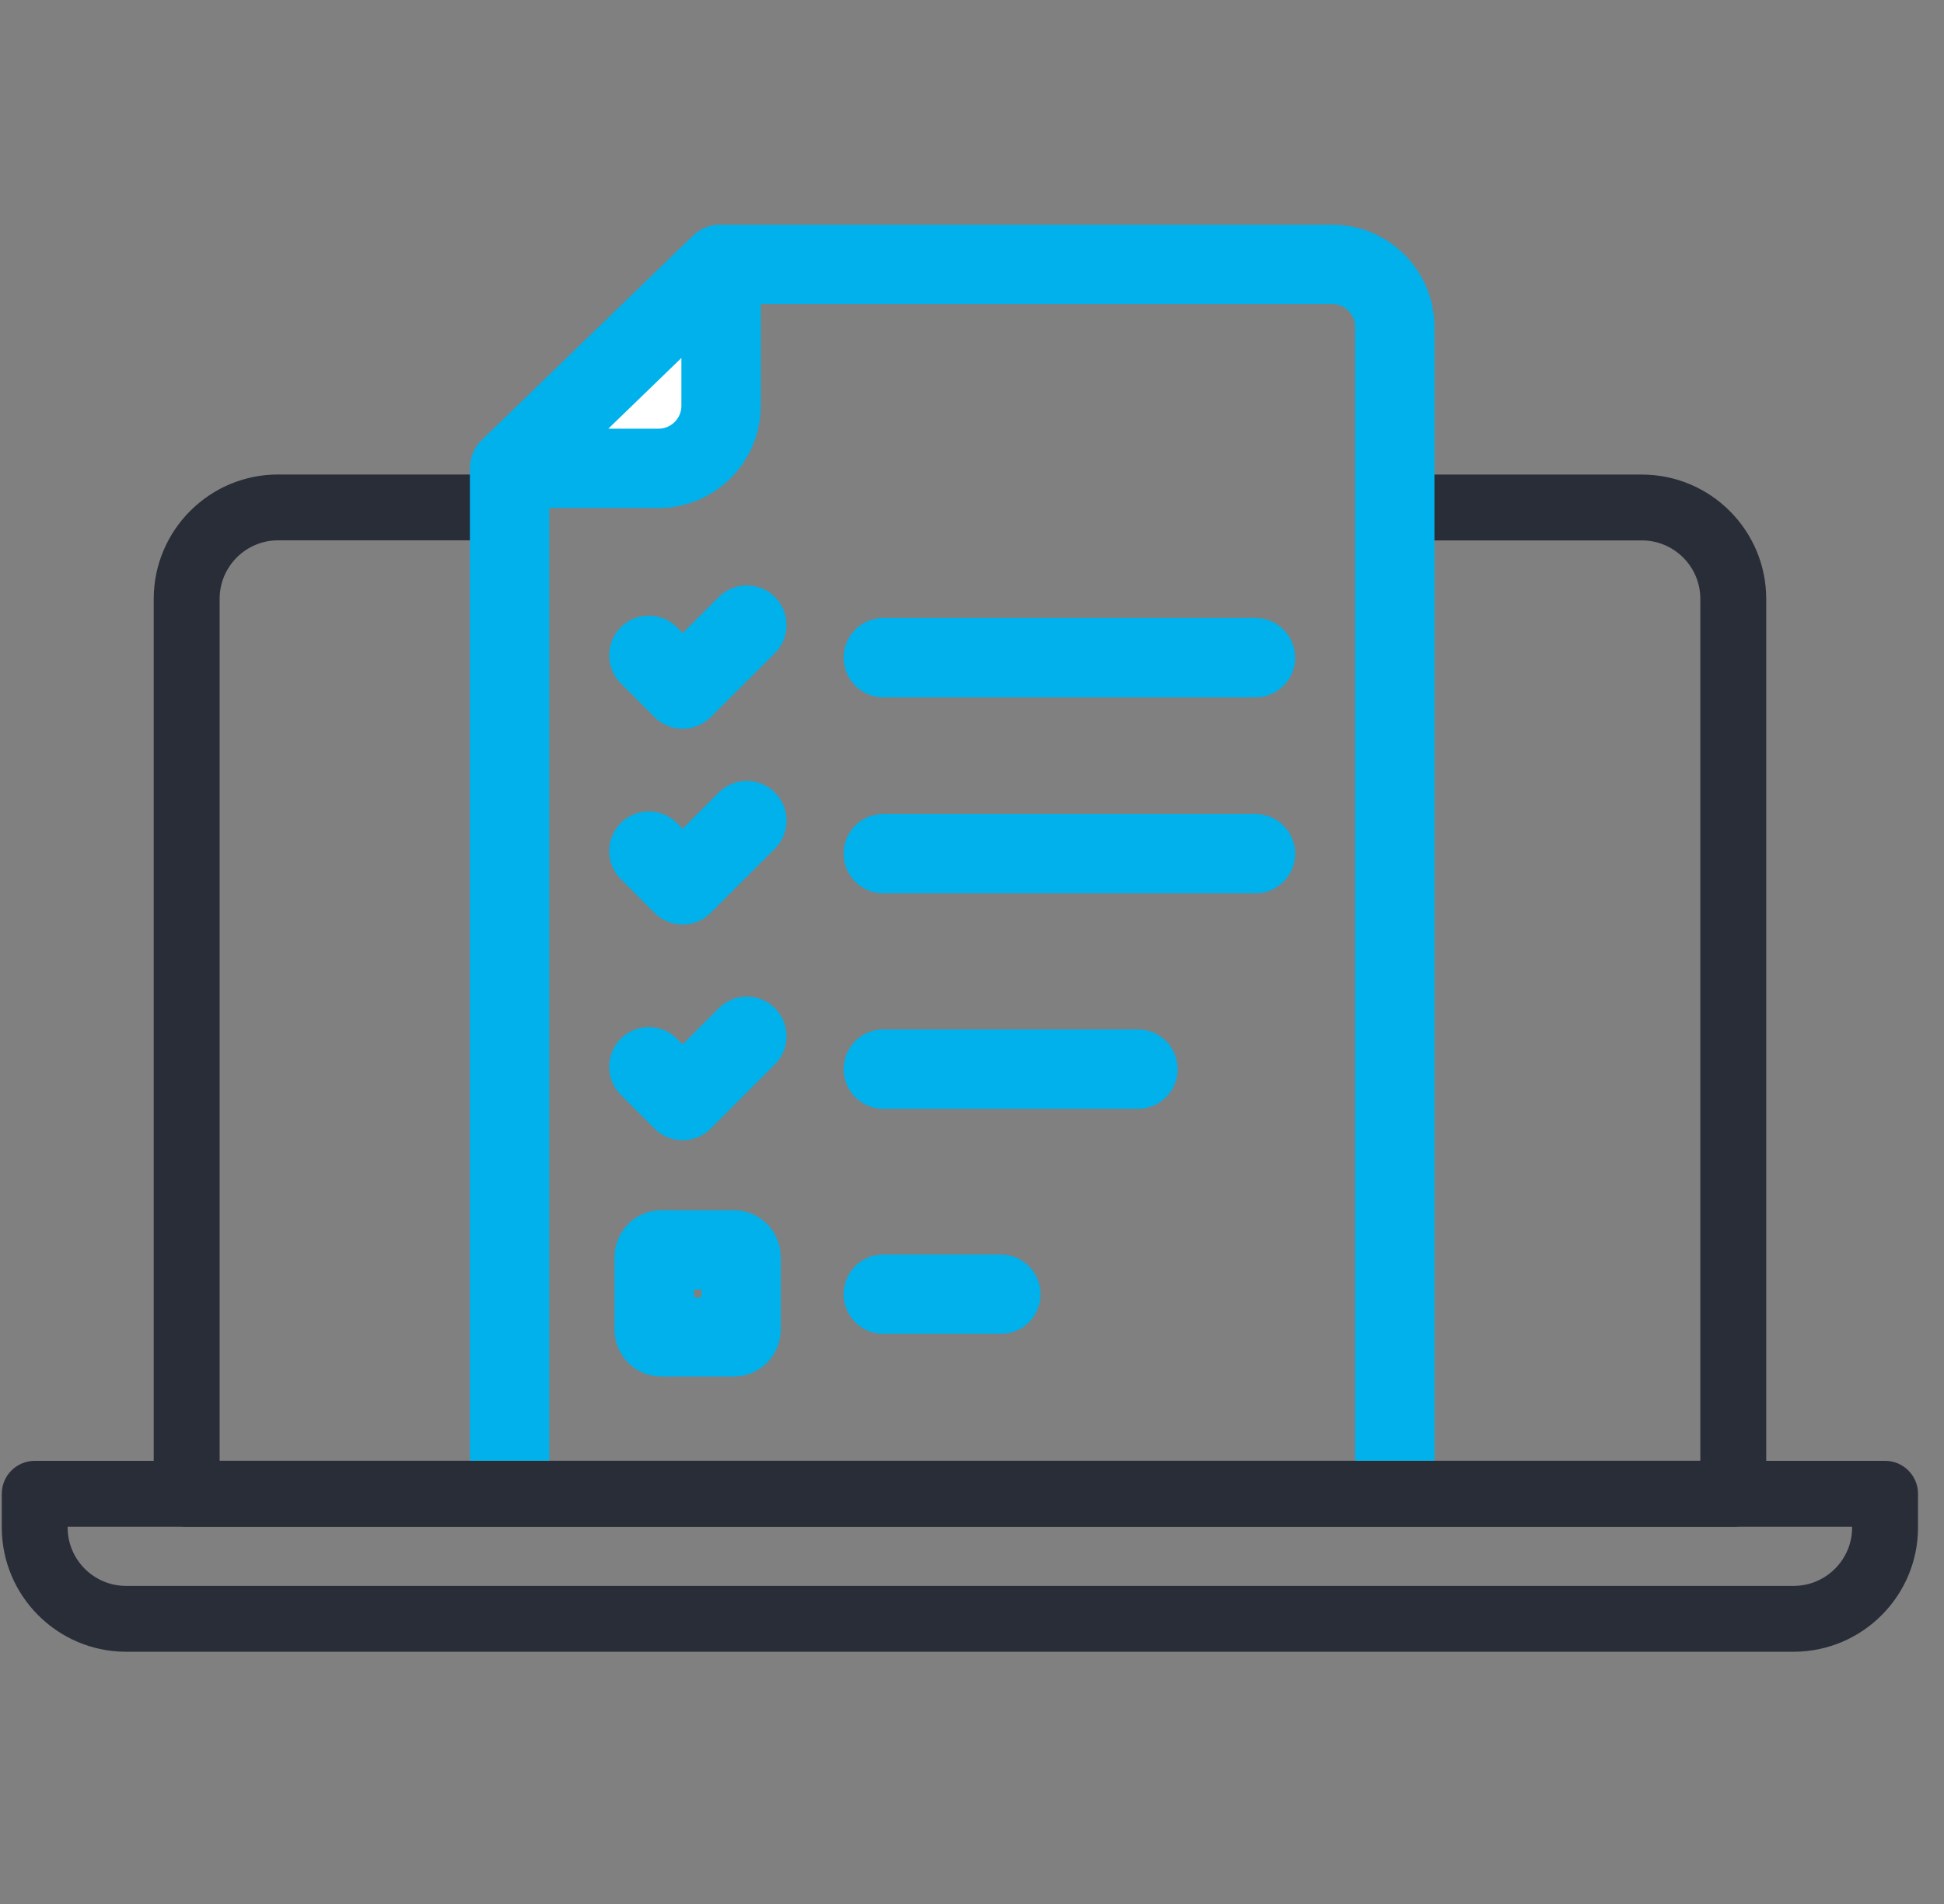 <?xml version="1.0" encoding="UTF-8"?> <svg xmlns="http://www.w3.org/2000/svg" width="49" height="48" viewBox="0 0 49 48" fill="none"><rect x="0" y="0" width="49" height="48" fill="#808080" stroke="none"/><path d="M4.704 38.414H43.686H43.689C44.106 38.414 44.444 38.076 44.444 37.66V15.099C44.444 13.411 43.071 12.039 41.385 12.039H35.564C35.148 12.039 34.809 12.378 34.809 12.794C34.809 13.21 35.148 13.549 35.564 13.549H41.385C42.238 13.549 42.933 14.244 42.933 15.097V36.901H5.461V15.095C5.461 14.242 6.156 13.547 7.009 13.547H12.15C12.567 13.547 12.905 13.209 12.905 12.792C12.905 12.376 12.567 12.037 12.15 12.037H7.009C5.321 12.037 3.95 13.411 3.95 15.097V37.66C3.95 38.076 4.288 38.414 4.704 38.414Z" fill="#292D37" stroke="#292D37" stroke-width="0.15"></path><path d="M3.18 41.566H45.21C45.211 41.566 45.212 41.566 45.212 41.566C46.899 41.565 48.27 40.192 48.27 38.506V37.658C48.27 37.242 47.932 36.903 47.515 36.903H0.875C0.459 36.903 0.12 37.242 0.12 37.658V38.506C0.12 40.194 1.494 41.566 3.18 41.566ZM1.63 38.508V38.414H46.759V38.508C46.759 39.362 46.064 40.056 45.21 40.056H3.178C2.324 40.056 1.63 39.362 1.63 38.508Z" fill="#292D37" stroke="#292D37" stroke-width="0.15"></path><path d="M35.156 35.825V8.243C35.156 7.375 34.453 6.665 33.578 6.665H18.157L12.844 11.807V35.825" stroke="#00B1EB" stroke-width="2" stroke-linecap="square" stroke-linejoin="round"></path><path d="M18.175 6.665V10.229C18.175 11.104 17.466 11.807 16.597 11.807H12.862L18.175 6.665Z" fill="white" stroke="#00B1EB" stroke-width="2" stroke-linecap="round" stroke-linejoin="round"></path><path d="M22.265 32.627H25.227M16.355 16.52L17.206 17.372L18.825 15.758M22.265 16.58H31.645M22.265 21.521H31.645M22.265 26.953H28.684M16.355 26.894L17.206 27.745L18.825 26.125M16.355 21.456L17.206 22.307L18.825 20.688M18.5 31.51H16.668C16.567 31.51 16.491 31.593 16.491 31.687V33.525C16.491 33.626 16.573 33.703 16.668 33.703H18.5C18.601 33.703 18.678 33.62 18.678 33.525V31.687C18.678 31.587 18.595 31.51 18.5 31.51Z" stroke="#00B1EB" stroke-width="2" stroke-linecap="round" stroke-linejoin="round"></path></svg> 
